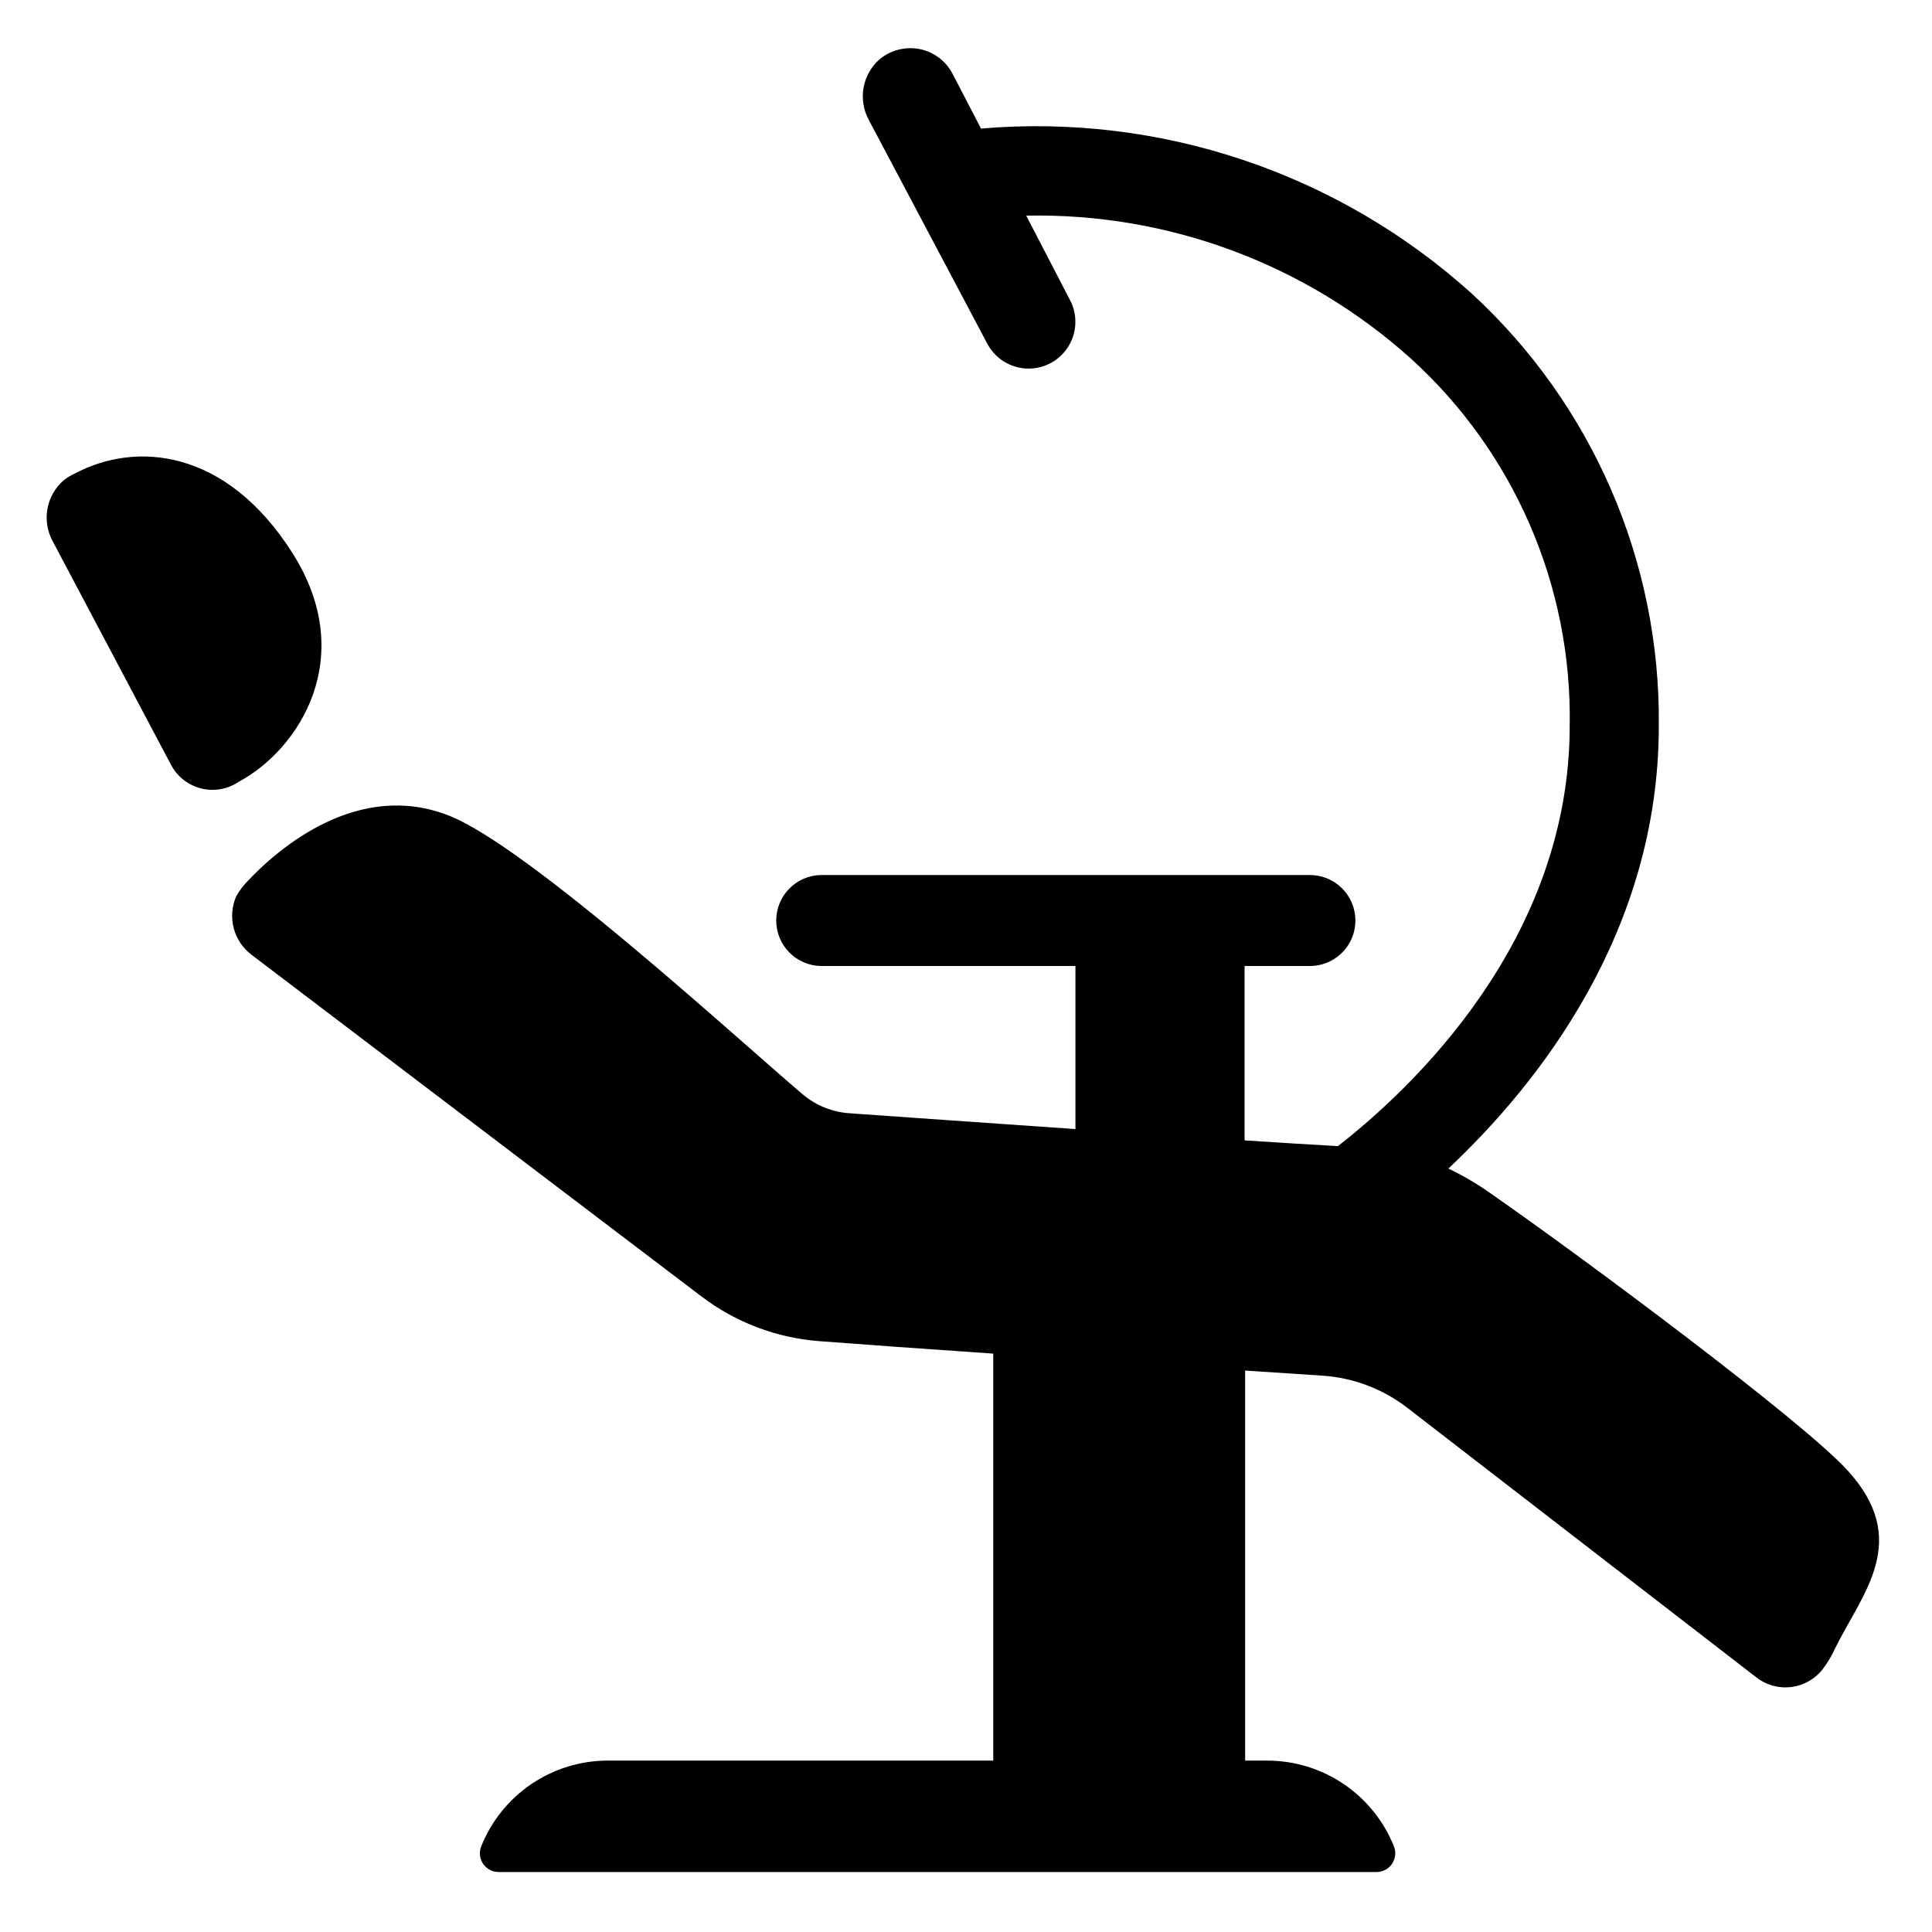 <?xml version="1.0" encoding="UTF-8"?>
<!-- Uploaded to: ICON Repo, www.svgrepo.com, Generator: ICON Repo Mixer Tools -->
<svg fill="#000000" width="800px" height="800px" version="1.1" viewBox="144 144 512 512" xmlns="http://www.w3.org/2000/svg">
 <g>
  <path d="m221.49 290.54c-17.625-27.75-41.609-29.633-57.711-21.02-1.059 0.469-2.055 1.078-2.953 1.812-4.59 4.019-5.785 10.676-2.891 16.043l31.41 59.352v-0.004c2.523 4.773 7.852 7.363 13.164 6.398 1.691-0.301 3.301-0.953 4.723-1.918 16.086-8.617 31.785-33.07 14.258-60.664z"/>
  <path d="m633.53 533.58c-12.051-13.16-70.453-56.613-94.605-73.391-3.504-2.477-7.211-4.656-11.082-6.512 24.008-22.59 55.762-62.777 55.762-117.34v-0.004c0.438-43.539-17.633-85.219-49.711-114.66-17.516-15.77-38.086-27.781-60.434-35.281-22.344-7.5-45.992-10.332-69.48-8.32l-7.519-14.477c-1.543-2.988-4.211-5.238-7.418-6.254-4.121-1.277-8.609-0.391-11.934 2.359-4.586 4.019-5.785 10.68-2.887 16.047l31.426 59.336c2.523 4.773 7.848 7.363 13.16 6.398 3.871-0.703 7.18-3.199 8.91-6.731 1.734-3.531 1.691-7.676-0.121-11.168l-11.637-22.434h0.004c37.57-0.777 74.031 12.781 101.97 37.914 27.367 24.855 42.691 60.297 42.055 97.258 0 56.84-41.75 96.09-61.434 111.42-0.426-0.023-0.789-0.055-1.227-0.078-5.961-0.332-14.141-0.844-23.5-1.449v-46.211h17.098c3.234 0.059 6.356-1.188 8.664-3.453 2.309-2.269 3.609-5.367 3.609-8.602 0-3.234-1.301-6.336-3.609-8.602-2.309-2.269-5.43-3.512-8.664-3.453h-129.38c-6.57 0.117-11.836 5.481-11.836 12.055 0 6.574 5.266 11.934 11.836 12.055h67.457v43.211c-30.992-2.129-59.348-4.156-59.348-4.156-4.789-0.211-9.367-2.012-13.016-5.117-16.809-14.258-72.285-65.273-93.543-73.746-24.008-9.574-45.109 8.398-53.457 17.293h-0.004c-1.172 1.199-2.188 2.543-3.016 4.004-2.434 5.504-0.738 11.961 4.082 15.562l119.14 90.477c9.074 6.91 19.957 11.043 31.328 11.891 11.781 0.906 28.305 2.078 46.051 3.301v107.85h-102.13c-7.223 0-14.281 2.164-20.266 6.215-5.981 4.051-10.609 9.801-13.293 16.508-0.613 1.527-0.43 3.262 0.492 4.625 0.922 1.367 2.461 2.184 4.109 2.18h232.67c1.645 0 3.184-0.812 4.106-2.176s1.109-3.094 0.496-4.621c-2.684-6.707-7.312-12.457-13.297-16.508-5.981-4.051-13.039-6.215-20.266-6.215h-5.867v-103.37l20.469 1.352h-0.004c8.184 0.539 16.023 3.504 22.512 8.516l92.535 71.469v0.004c2.625 2.035 5.949 2.941 9.246 2.527 3.293-0.418 6.285-2.129 8.32-4.754 1.312-1.738 2.426-3.617 3.324-5.606 7.254-14.656 20.262-28.473 3.164-47.137z"/>
 </g>
</svg>